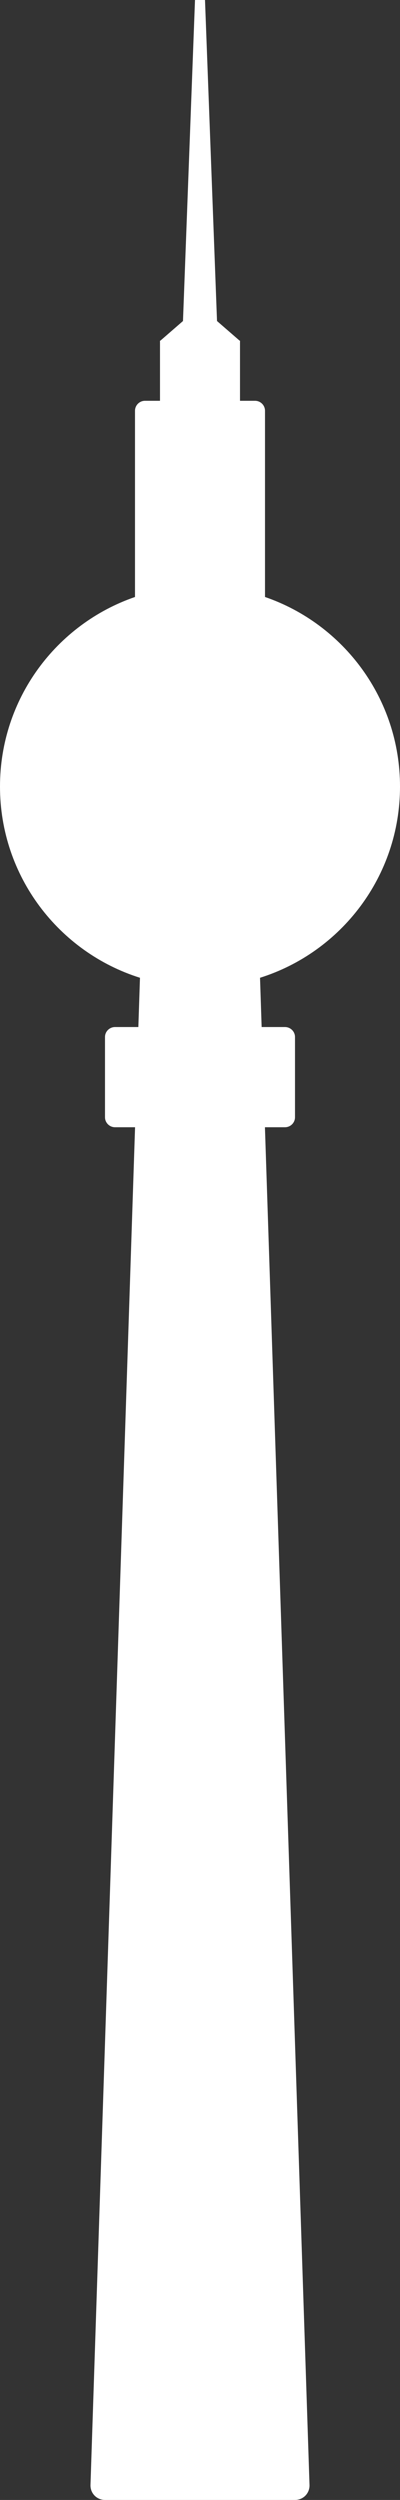 <?xml version="1.0" encoding="UTF-8" standalone="no"?>
<svg width="80px" height="499px" viewBox="0 0 80 499" version="1.1" xmlns="http://www.w3.org/2000/svg" xmlns:xlink="http://www.w3.org/1999/xlink" xmlns:sketch="http://www.bohemiancoding.com/sketch/ns">
    <rect x="0" y="0" width="80" height="499" fill="#333333" stroke="none"/>
    <!-- Generator: Sketch 3.4.2 (15855) - http://www.bohemiancoding.com/sketch -->
    <title>icon-berlin</title>
    <desc>Created with Sketch.</desc>
    <defs></defs>
    <g id="Page-1" stroke="none" stroke-width="1" fill="none" fill-rule="evenodd" sketch:type="MSPage">
        <g id="Berlin" sketch:type="MSArtboardGroup" transform="translate(-1283, -111)" fill="#FFFFFF">
            <g id="icon-berlin" sketch:type="MSLayerGroup" transform="translate(1283, 111)">
                <path d="M43.403,64.079 L41,0 L39,0 L36.597,64.078 L32.075,68 L32,68 L32,68.065 L31.97,68.091 L32,68.103 L32,80 L48,80 L48,68.103 L48.029,68.091 L48,68.066 L48,68 L47.924,68 L43.403,64.079 Z M52.005,195.167 L52.329,205 L56.997,205 C58.103,205 59,205.898 59,206.991 L59,223.009 C59,224.109 58.098,225 56.997,225 L52.987,225 L61.901,496.003 C61.956,497.658 60.659,499 58.993,499 L21.007,499 C19.346,499 18.044,497.661 18.099,496.003 L27.013,225 L23.003,225 C21.897,225 21,224.102 21,223.009 L21,206.991 C21,205.891 21.902,205 23.003,205 L27.671,205 L27.995,195.167 C11.769,190.068 0,174.909 0,157 C0,139.459 11.29,124.556 27,119.16 L27,81.997 C27,80.894 27.895,80 28.997,80 L51.003,80 C52.106,80 53,80.892 53,81.997 L53,119.16 C68.71,124.556 80,139.459 80,157 C80,174.909 68.231,190.068 52.005,195.167 Z" id="Rectangle-29" sketch:type="MSShapeGroup"></path>
            </g>
        </g>
    </g>
</svg>
